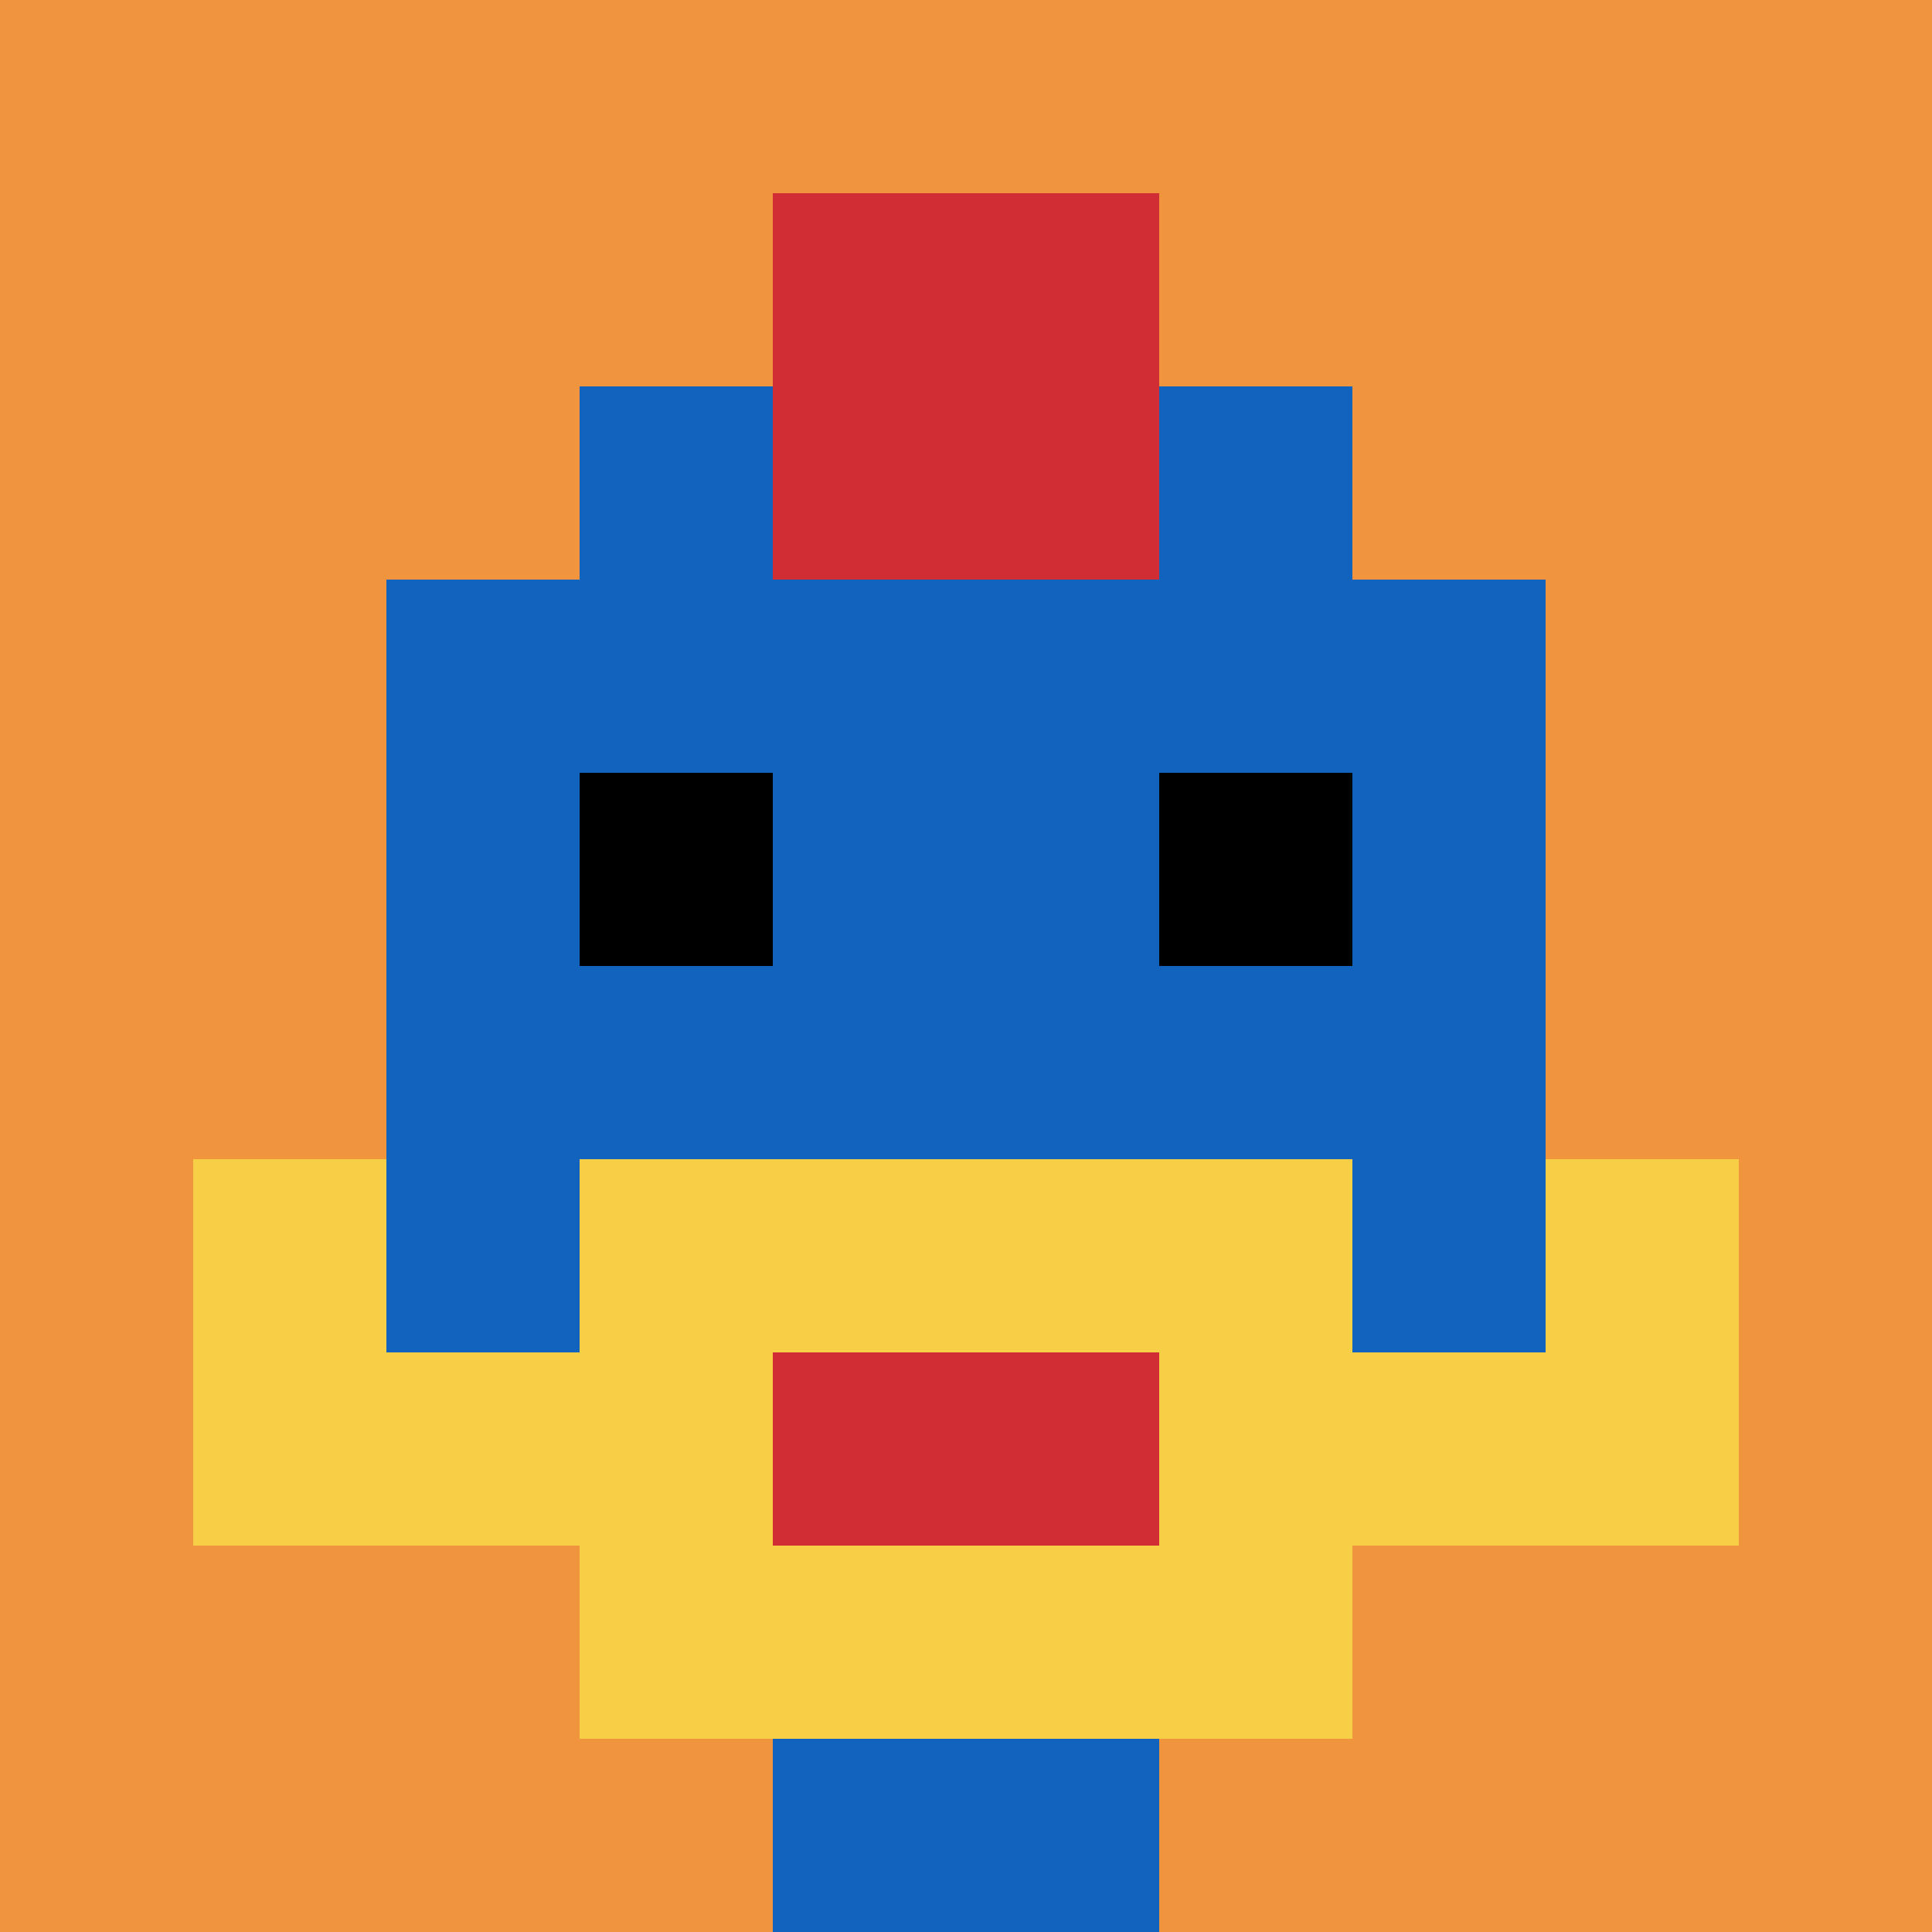 <svg xmlns="http://www.w3.org/2000/svg" version="1.1" width="935" height="935"><title>'goose-pfp-554682' by Dmitri Cherniak</title><desc>seed=554682
backgroundColor=#ffffff
padding=30
innerPadding=0
timeout=100
dimension=1
border=false
Save=function(){return n.handleSave()}
frame=1

Rendered at Sun Sep 15 2024 22:53:03 GMT+0800 (中国标准时间)
Generated in &lt;1ms
</desc><defs></defs><rect width="100%" height="100%" fill="#ffffff"></rect><g><g id="0-0"><rect x="0" y="0" height="935" width="935" fill="#F0943E"></rect><g><rect id="0-0-3-2-4-7" x="280.5" y="187" width="374" height="654.5" fill="#1263BD"></rect><rect id="0-0-2-3-6-5" x="187" y="280.5" width="561" height="467.5" fill="#1263BD"></rect><rect id="0-0-4-8-2-2" x="374" y="748" width="187" height="187" fill="#1263BD"></rect><rect id="0-0-1-6-8-1" x="93.5" y="561" width="748" height="93.5" fill="#1263BD"></rect><rect id="0-0-1-7-8-1" x="93.5" y="654.5" width="748" height="93.5" fill="#F7CF46"></rect><rect id="0-0-3-6-4-3" x="280.5" y="561" width="374" height="280.5" fill="#F7CF46"></rect><rect id="0-0-4-7-2-1" x="374" y="654.5" width="187" height="93.5" fill="#D12D35"></rect><rect id="0-0-1-6-1-2" x="93.5" y="561" width="93.5" height="187" fill="#F7CF46"></rect><rect id="0-0-8-6-1-2" x="748" y="561" width="93.5" height="187" fill="#F7CF46"></rect><rect id="0-0-3-4-1-1" x="280.5" y="374" width="93.5" height="93.5" fill="#000000"></rect><rect id="0-0-6-4-1-1" x="561" y="374" width="93.5" height="93.5" fill="#000000"></rect><rect id="0-0-4-1-2-2" x="374" y="93.5" width="187" height="187" fill="#D12D35"></rect></g><rect x="0" y="0" stroke="white" stroke-width="0" height="935" width="935" fill="none"></rect></g></g></svg>